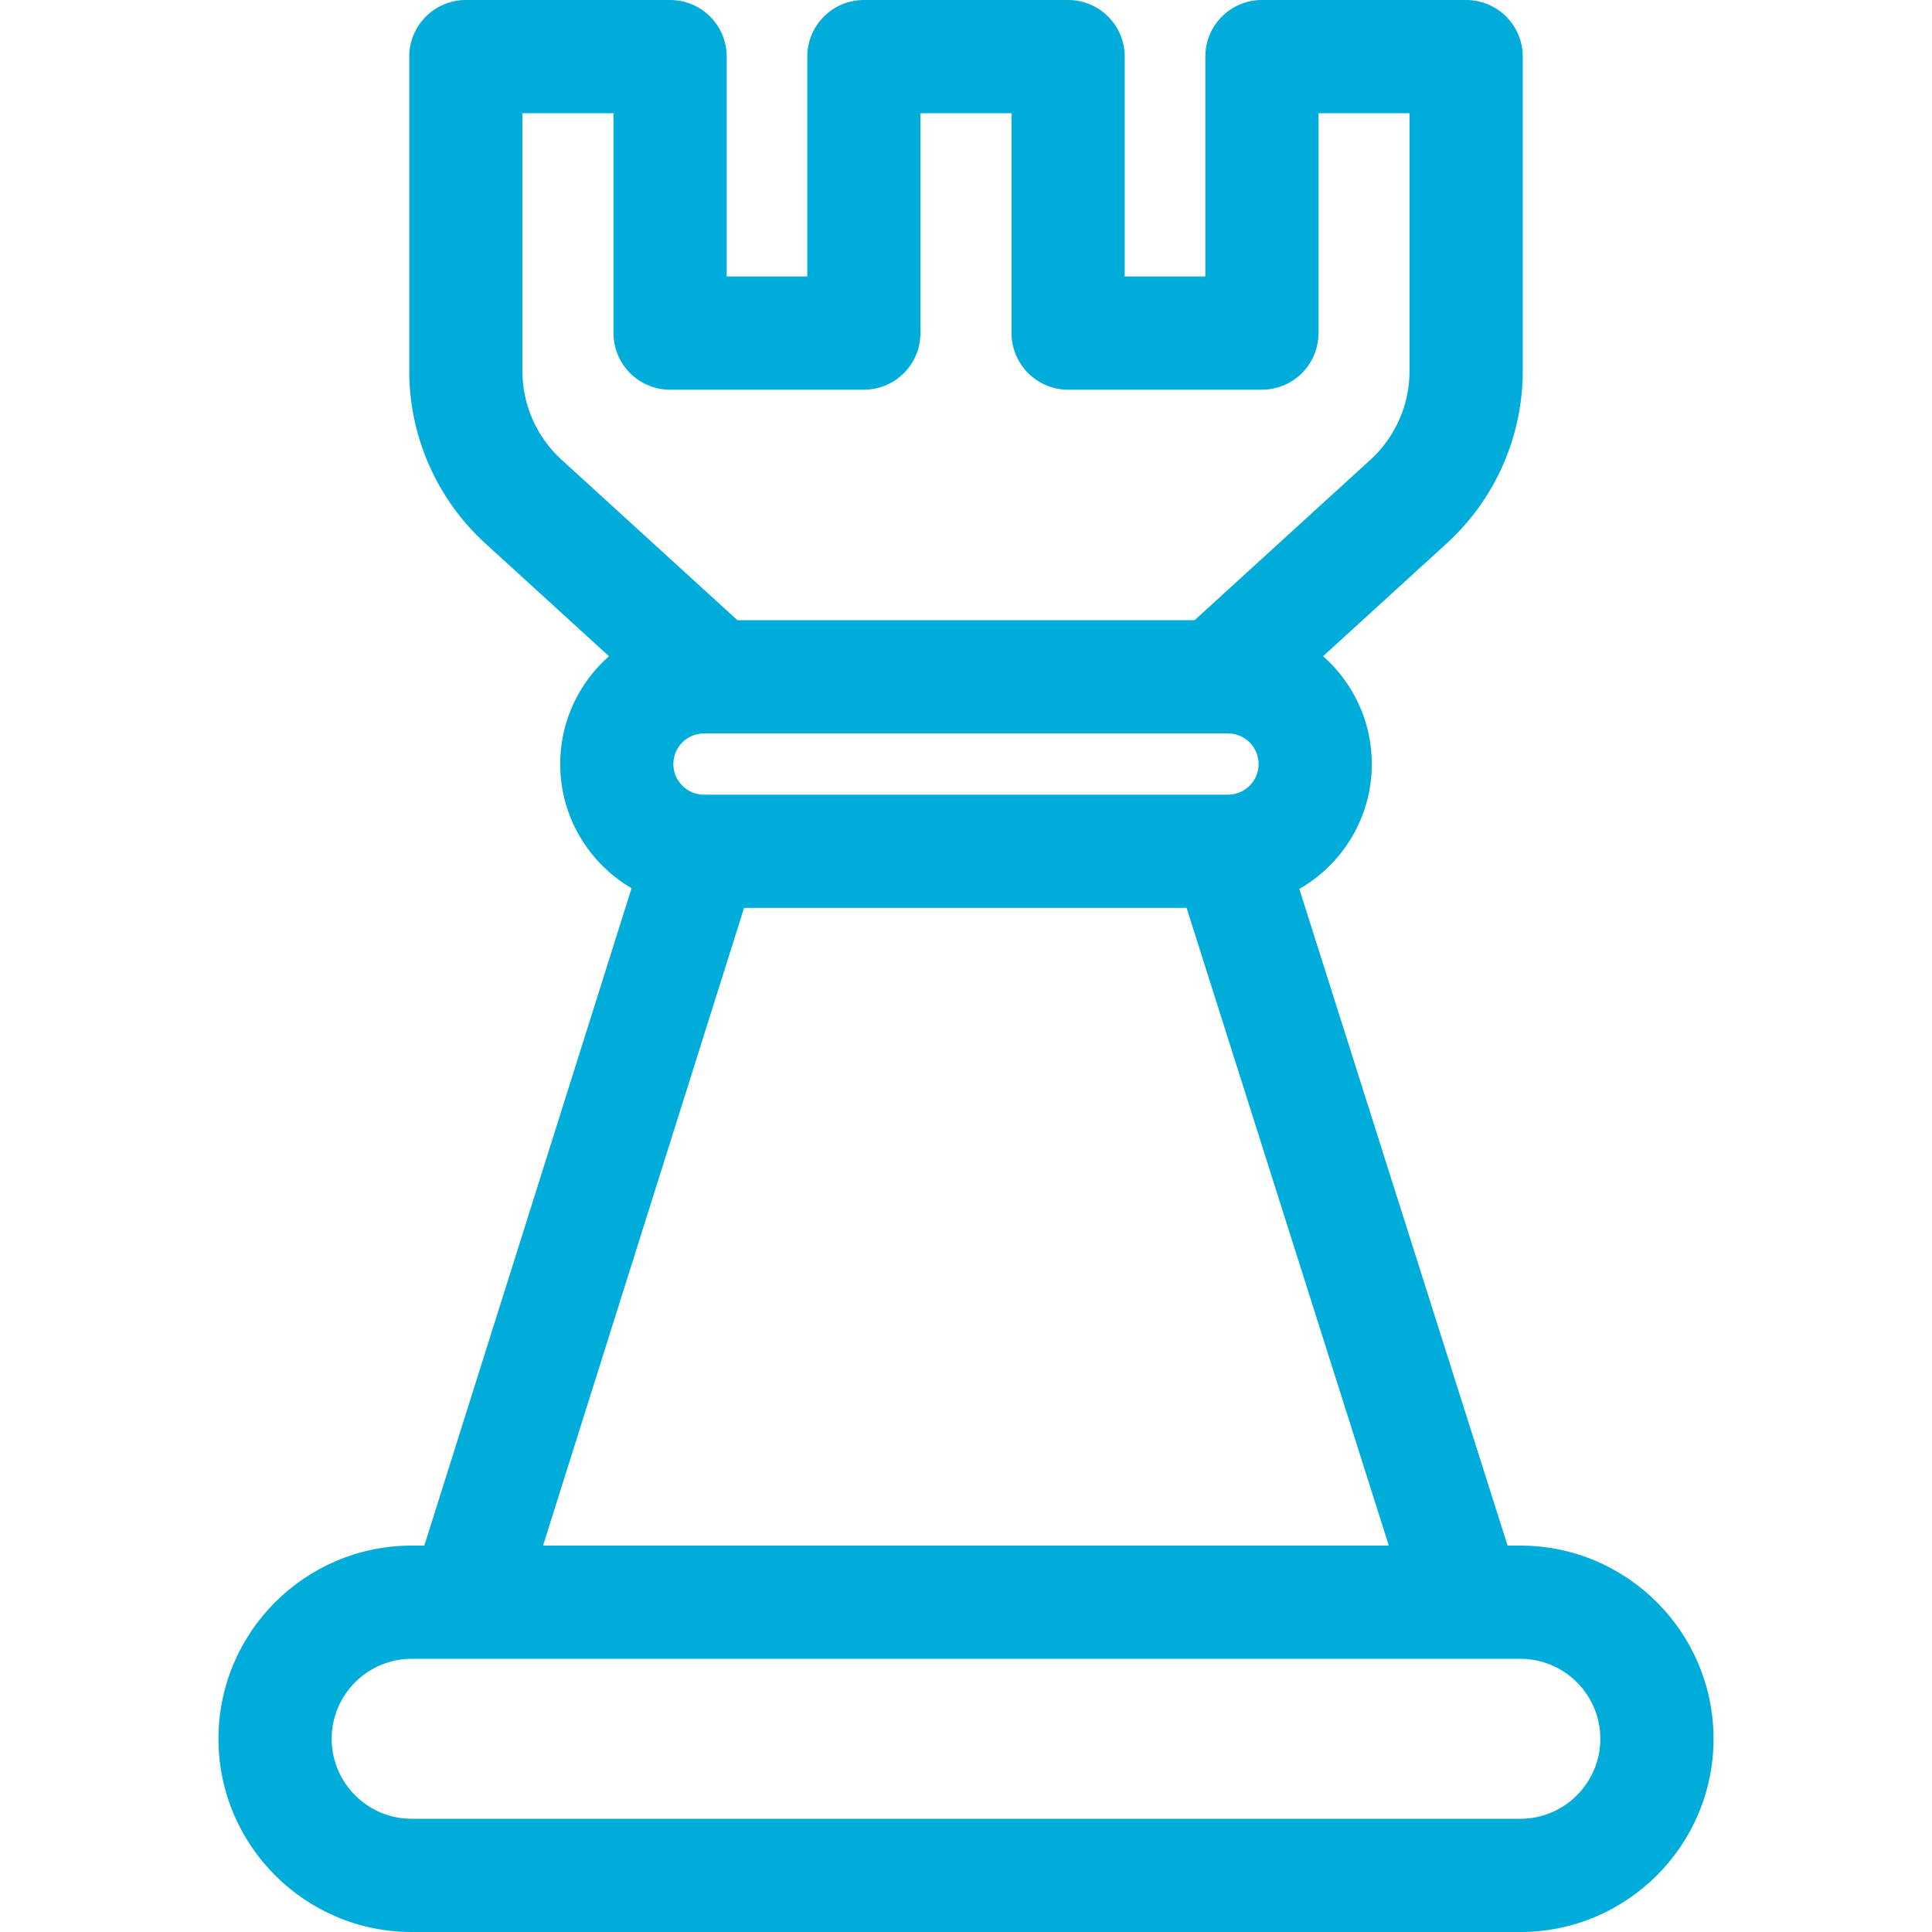 <svg width="40" height="40" viewBox="0 0 40 40" fill="none" xmlns="http://www.w3.org/2000/svg">
<path d="M31.477 32H31.213L26.901 18.404C27.797 17.89 28.402 16.924 28.402 15.819C28.402 14.931 28.011 14.132 27.393 13.586L29.955 11.248C30.954 10.336 31.527 9.037 31.527 7.685V1.172C31.527 0.525 31.003 0 30.355 0H26.127C25.479 0 24.955 0.525 24.955 1.172V5.724H23.286V1.172C23.286 0.525 22.762 0 22.114 0H17.886C17.238 0 16.714 0.525 16.714 1.172V5.724H15.046V1.172C15.046 0.525 14.521 0 13.874 0H9.645C8.998 0 8.473 0.525 8.473 1.172V7.685C8.473 9.037 9.046 10.336 10.045 11.248L12.608 13.586C11.989 14.132 11.598 14.931 11.598 15.819C11.598 16.914 12.192 17.873 13.076 18.39L8.785 32H8.523C6.317 32 4.523 33.794 4.523 36C4.523 38.206 6.317 40 8.523 40H31.477C33.683 40 35.477 38.206 35.477 36C35.477 33.794 33.683 32 31.477 32ZM13.941 15.819C13.941 15.469 14.226 15.185 14.575 15.185H25.424C25.774 15.185 26.058 15.469 26.058 15.819C26.058 16.168 25.774 16.453 25.424 16.453H14.575C14.226 16.453 13.941 16.168 13.941 15.819ZM10.816 7.685V2.344H12.702V6.896C12.702 7.543 13.226 8.068 13.873 8.068H17.886C18.533 8.068 19.057 7.543 19.057 6.896V2.344H20.943V6.896C20.943 7.543 21.467 8.068 22.114 8.068H26.127C26.774 8.068 27.298 7.543 27.298 6.896V2.344H29.183V7.685C29.183 8.38 28.889 9.048 28.375 9.517L24.732 12.841H15.268L11.625 9.517C11.111 9.048 10.816 8.38 10.816 7.685ZM15.405 18.797H24.567L28.754 32H11.243L15.405 18.797ZM31.477 37.656H8.523C7.61 37.656 6.867 36.913 6.867 36C6.867 35.087 7.61 34.344 8.523 34.344H31.477C32.39 34.344 33.133 35.087 33.133 36C33.133 36.913 32.39 37.656 31.477 37.656Z" fill="#00ACDA"/>
</svg>

